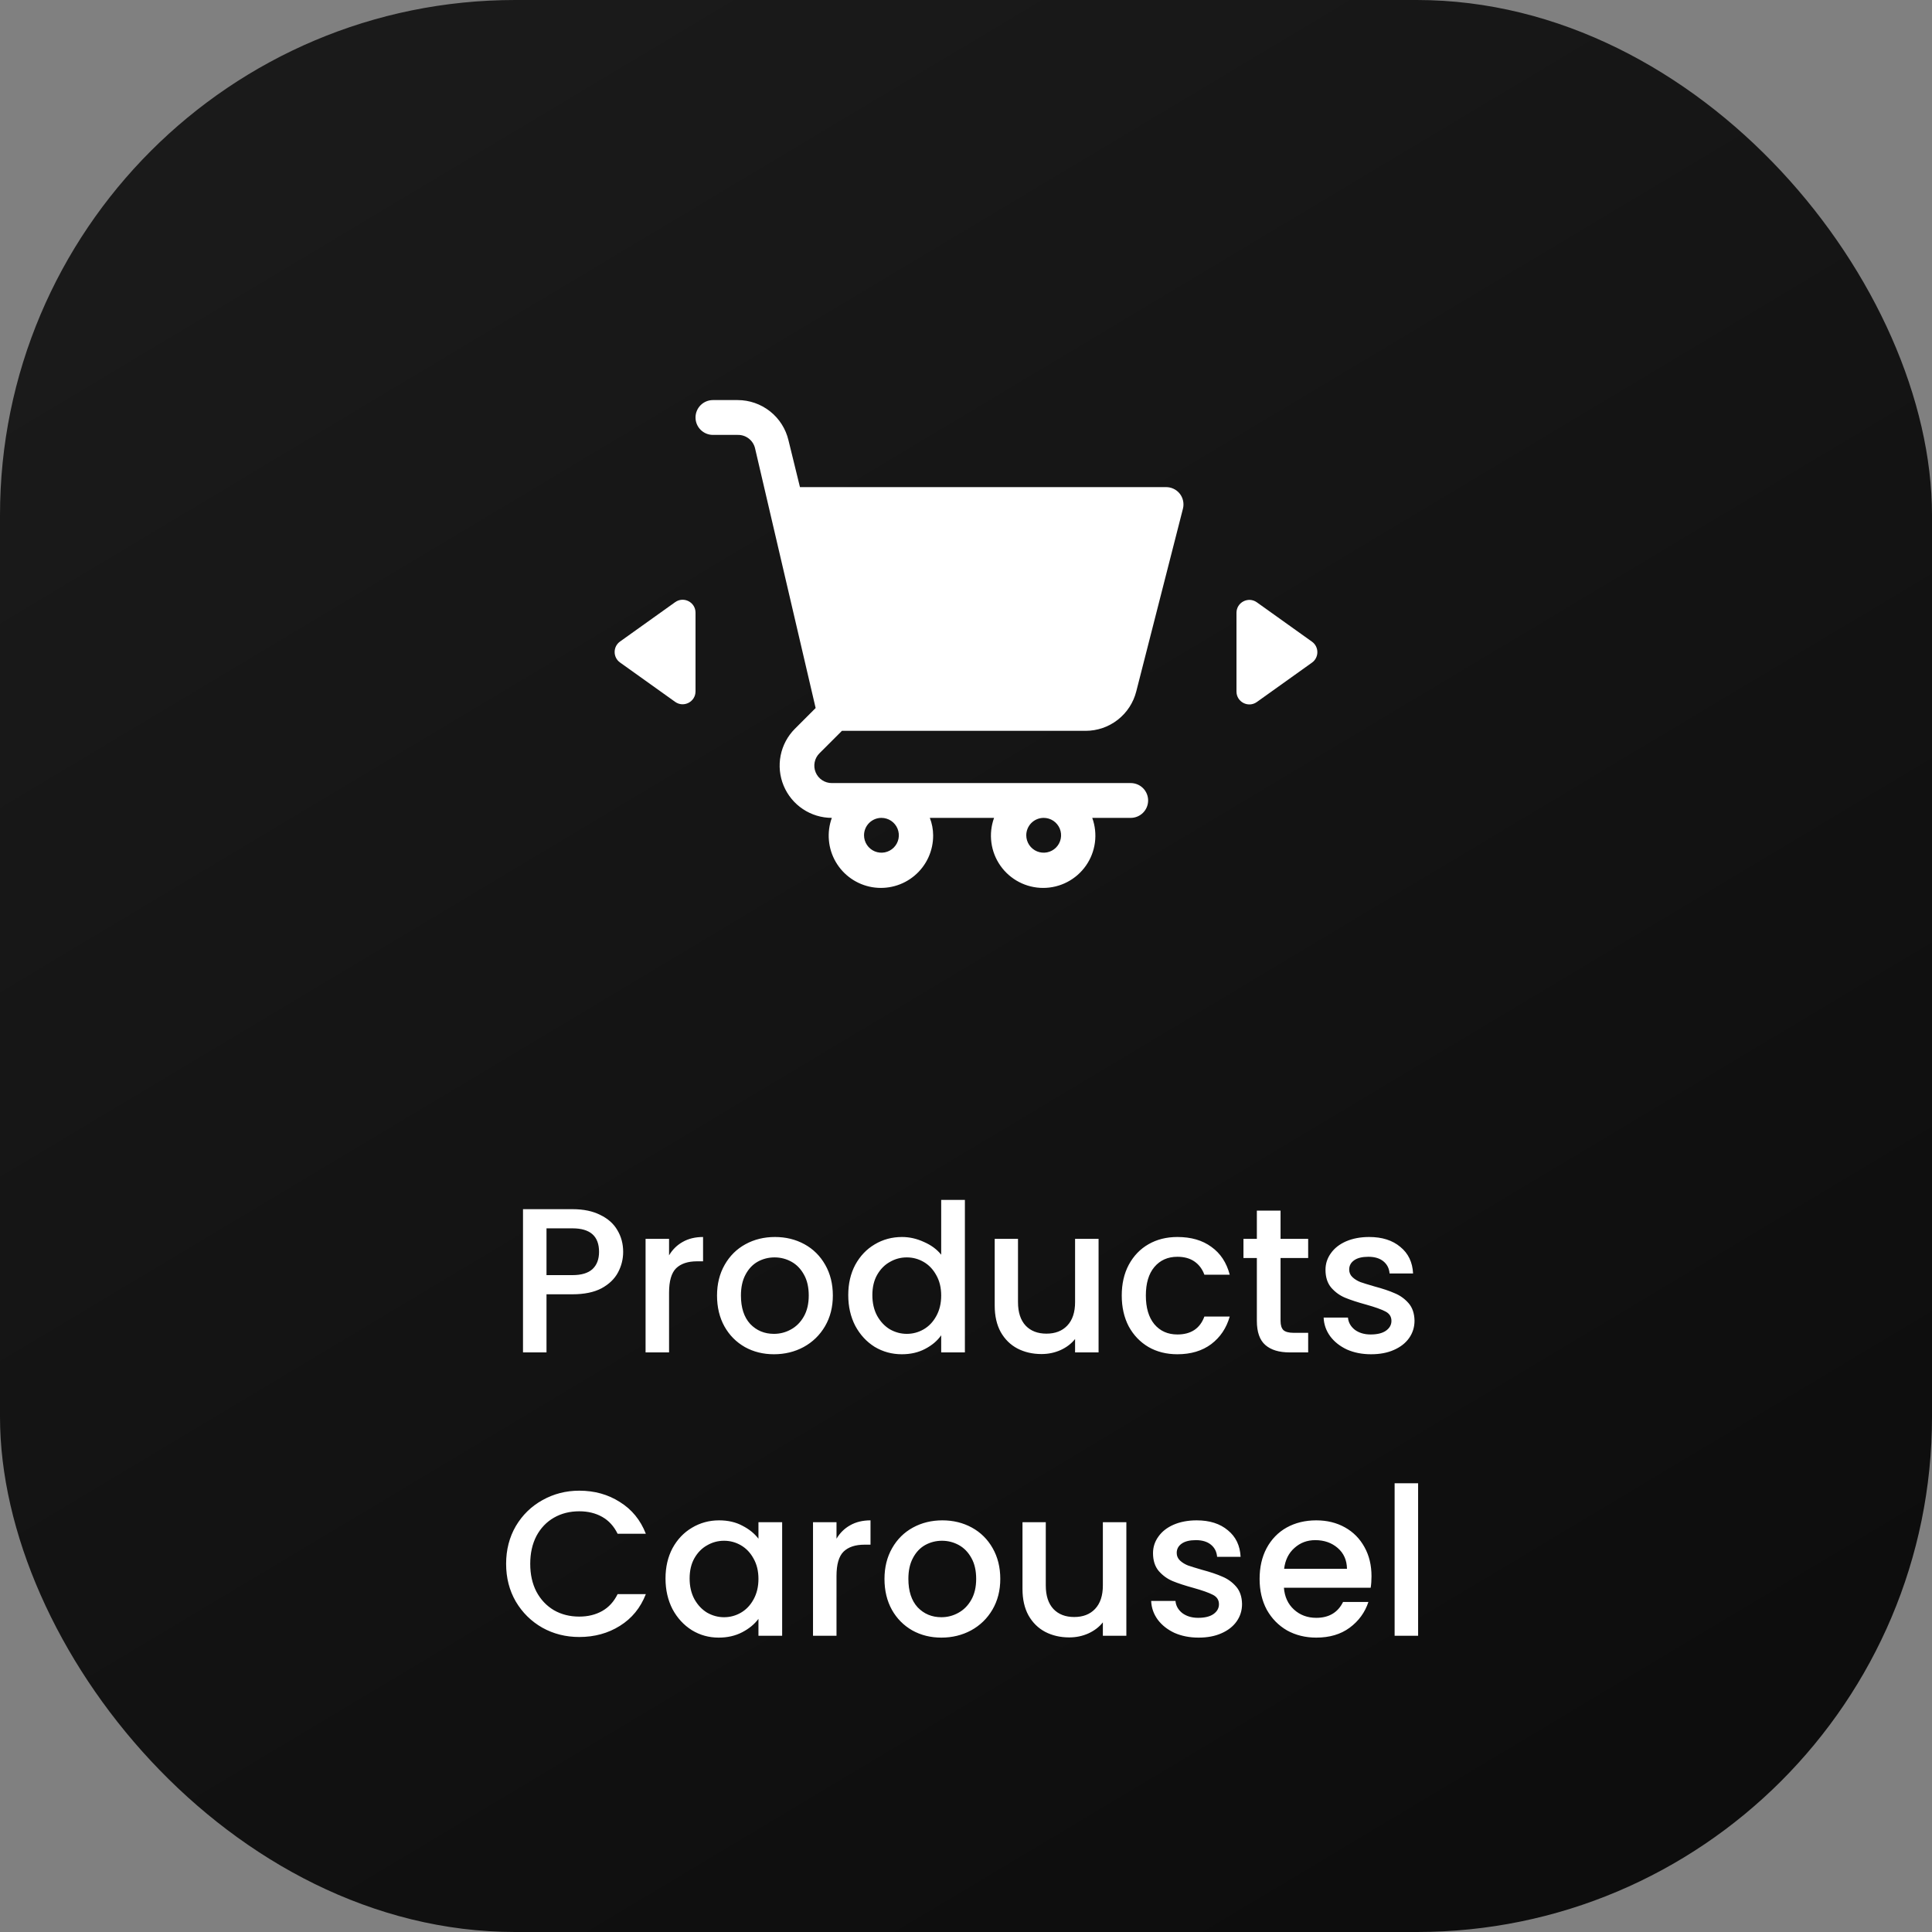 <svg xmlns="http://www.w3.org/2000/svg" width="150" height="150" viewBox="0 0 150 150" fill="none"><rect x="0" y="0" width="150" height="150" fill="#808080" stroke="none"/><rect width="150" height="150" rx="40" fill="url(#paint0_linear_305_3831)"></rect><path d="M101.861 51.447L97.581 54.504C96.919 54.977 96 54.504 96 53.691L96 47.577C96 46.764 96.919 46.291 97.581 46.763L101.861 49.82C102.419 50.219 102.419 51.049 101.861 51.447Z" fill="white"></path><path d="M48.139 51.436L52.419 54.493C53.081 54.965 54 54.492 54 53.679L54 47.565C54 46.752 53.081 46.279 52.419 46.752L48.139 49.809C47.581 50.207 47.581 51.037 48.139 51.436Z" fill="white"></path><path fill-rule="evenodd" clip-rule="evenodd" d="M65.367 56.742H84.288C85.192 56.742 86.07 56.44 86.782 55.884C87.495 55.328 88.001 54.55 88.221 53.674L91.843 39.496C91.894 39.297 91.898 39.088 91.856 38.887C91.814 38.685 91.726 38.496 91.6 38.334C91.469 38.167 91.3 38.034 91.107 37.945C90.915 37.855 90.704 37.813 90.492 37.82H62.109L61.217 34.185C61.007 33.296 60.503 32.504 59.787 31.937C59.071 31.371 58.184 31.062 57.271 31.062H55.352C54.993 31.062 54.649 31.205 54.396 31.458C54.142 31.712 54 32.056 54 32.414C54 32.773 54.142 33.116 54.396 33.37C54.649 33.623 54.993 33.766 55.352 33.766H57.271C57.581 33.757 57.885 33.856 58.131 34.046C58.378 34.235 58.551 34.504 58.622 34.806L63.326 54.971L61.717 56.58C61.151 57.147 60.765 57.869 60.609 58.655C60.453 59.441 60.533 60.256 60.84 60.996C61.147 61.737 61.666 62.37 62.332 62.815C62.998 63.261 63.781 63.499 64.583 63.5C64.38 64.057 64.303 64.653 64.356 65.243C64.408 65.834 64.59 66.406 64.888 66.919C65.186 67.432 65.593 67.874 66.08 68.212C66.567 68.551 67.123 68.778 67.707 68.879C68.292 68.979 68.892 68.95 69.464 68.793C70.036 68.637 70.567 68.357 71.019 67.973C71.471 67.589 71.834 67.11 72.081 66.571C72.328 66.031 72.453 65.444 72.449 64.851C72.447 64.389 72.36 63.931 72.192 63.5H77.179C76.957 64.112 76.885 64.769 76.971 65.415C77.056 66.061 77.296 66.677 77.67 67.21C78.044 67.744 78.541 68.179 79.119 68.48C79.697 68.781 80.339 68.938 80.99 68.938C81.642 68.938 82.284 68.781 82.862 68.48C83.44 68.179 83.937 67.744 84.311 67.21C84.685 66.677 84.924 66.061 85.01 65.415C85.095 64.769 85.024 64.112 84.802 63.5H87.789C88.147 63.5 88.491 63.357 88.744 63.104C88.998 62.85 89.14 62.507 89.14 62.148C89.14 61.79 88.998 61.446 88.744 61.192C88.491 60.939 88.147 60.797 87.789 60.797H64.583C64.314 60.798 64.051 60.72 63.828 60.571C63.604 60.423 63.429 60.211 63.327 59.963C63.224 59.715 63.197 59.442 63.25 59.179C63.302 58.916 63.432 58.674 63.623 58.485L65.367 56.742ZM81.782 63.727C81.559 63.579 81.298 63.5 81.031 63.5C80.672 63.5 80.329 63.642 80.075 63.895C79.822 64.149 79.679 64.493 79.679 64.851C79.679 65.118 79.759 65.38 79.907 65.602C80.056 65.824 80.267 65.998 80.514 66.1C80.761 66.202 81.032 66.229 81.295 66.177C81.557 66.125 81.798 65.996 81.987 65.807C82.176 65.618 82.304 65.377 82.356 65.115C82.409 64.853 82.382 64.581 82.28 64.334C82.177 64.087 82.004 63.876 81.782 63.727ZM69.185 63.727C68.963 63.579 68.702 63.5 68.434 63.5C68.076 63.5 67.732 63.642 67.479 63.895C67.225 64.149 67.083 64.493 67.083 64.851C67.083 65.118 67.162 65.38 67.311 65.602C67.459 65.824 67.67 65.998 67.917 66.1C68.164 66.202 68.436 66.229 68.698 66.177C68.96 66.125 69.201 65.996 69.39 65.807C69.579 65.618 69.708 65.377 69.76 65.115C69.812 64.853 69.785 64.581 69.683 64.334C69.581 64.087 69.408 63.876 69.185 63.727Z" fill="white"></path><path d="M48.382 97.192C48.382 97.757 48.249 98.291 47.982 98.792C47.716 99.293 47.289 99.704 46.702 100.024C46.116 100.333 45.364 100.488 44.446 100.488H42.43V105H40.606V93.88H44.446C45.3 93.88 46.02 94.029 46.606 94.328C47.204 94.616 47.646 95.011 47.934 95.512C48.233 96.013 48.382 96.573 48.382 97.192ZM44.446 99C45.14 99 45.657 98.845 45.998 98.536C46.34 98.216 46.51 97.768 46.51 97.192C46.51 95.976 45.822 95.368 44.446 95.368H42.43V99H44.446ZM51.946 97.464C52.212 97.016 52.565 96.669 53.002 96.424C53.45 96.168 53.978 96.04 54.586 96.04V97.928H54.122C53.407 97.928 52.863 98.109 52.49 98.472C52.127 98.835 51.946 99.464 51.946 100.36V105H50.122V96.184H51.946V97.464ZM60.087 105.144C59.255 105.144 58.502 104.957 57.831 104.584C57.158 104.2 56.63 103.667 56.246 102.984C55.862 102.291 55.67 101.491 55.67 100.584C55.67 99.688 55.868 98.893 56.263 98.2C56.657 97.507 57.196 96.973 57.879 96.6C58.561 96.227 59.324 96.04 60.166 96.04C61.009 96.04 61.772 96.227 62.455 96.6C63.137 96.973 63.676 97.507 64.07 98.2C64.465 98.893 64.662 99.688 64.662 100.584C64.662 101.48 64.46 102.275 64.055 102.968C63.649 103.661 63.094 104.2 62.391 104.584C61.697 104.957 60.929 105.144 60.087 105.144ZM60.087 103.56C60.556 103.56 60.993 103.448 61.398 103.224C61.815 103 62.151 102.664 62.407 102.216C62.663 101.768 62.791 101.224 62.791 100.584C62.791 99.944 62.668 99.405 62.422 98.968C62.177 98.52 61.852 98.184 61.447 97.96C61.041 97.736 60.604 97.624 60.135 97.624C59.665 97.624 59.228 97.736 58.822 97.96C58.428 98.184 58.113 98.52 57.879 98.968C57.644 99.405 57.526 99.944 57.526 100.584C57.526 101.533 57.767 102.269 58.246 102.792C58.737 103.304 59.35 103.56 60.087 103.56ZM65.858 100.552C65.858 99.667 66.039 98.883 66.402 98.2C66.775 97.517 67.276 96.989 67.906 96.616C68.546 96.232 69.255 96.04 70.034 96.04C70.61 96.04 71.175 96.168 71.73 96.424C72.295 96.669 72.743 97 73.074 97.416V93.16H74.914V105H73.074V103.672C72.775 104.099 72.359 104.451 71.826 104.728C71.303 105.005 70.7 105.144 70.018 105.144C69.25 105.144 68.546 104.952 67.906 104.568C67.276 104.173 66.775 103.629 66.402 102.936C66.039 102.232 65.858 101.437 65.858 100.552ZM73.074 100.584C73.074 99.976 72.946 99.448 72.69 99C72.444 98.552 72.119 98.211 71.714 97.976C71.308 97.741 70.871 97.624 70.402 97.624C69.932 97.624 69.495 97.741 69.09 97.976C68.684 98.2 68.354 98.536 68.098 98.984C67.852 99.421 67.73 99.944 67.73 100.552C67.73 101.16 67.852 101.693 68.098 102.152C68.354 102.611 68.684 102.963 69.09 103.208C69.506 103.443 69.943 103.56 70.402 103.56C70.871 103.56 71.308 103.443 71.714 103.208C72.119 102.973 72.444 102.632 72.69 102.184C72.946 101.725 73.074 101.192 73.074 100.584ZM85.293 96.184V105H83.469V103.96C83.181 104.323 82.803 104.611 82.333 104.824C81.875 105.027 81.384 105.128 80.861 105.128C80.168 105.128 79.544 104.984 78.989 104.696C78.445 104.408 78.013 103.981 77.693 103.416C77.384 102.851 77.229 102.168 77.229 101.368V96.184H79.037V101.096C79.037 101.885 79.235 102.493 79.629 102.92C80.024 103.336 80.563 103.544 81.245 103.544C81.928 103.544 82.467 103.336 82.861 102.92C83.267 102.493 83.469 101.885 83.469 101.096V96.184H85.293ZM87.092 100.584C87.092 99.677 87.273 98.883 87.636 98.2C88.009 97.507 88.521 96.973 89.172 96.6C89.823 96.227 90.569 96.04 91.412 96.04C92.479 96.04 93.359 96.296 94.052 96.808C94.756 97.309 95.231 98.029 95.476 98.968H93.508C93.348 98.531 93.092 98.189 92.74 97.944C92.388 97.699 91.945 97.576 91.412 97.576C90.665 97.576 90.068 97.843 89.62 98.376C89.183 98.899 88.964 99.635 88.964 100.584C88.964 101.533 89.183 102.275 89.62 102.808C90.068 103.341 90.665 103.608 91.412 103.608C92.468 103.608 93.167 103.144 93.508 102.216H95.476C95.22 103.112 94.74 103.827 94.036 104.36C93.332 104.883 92.457 105.144 91.412 105.144C90.569 105.144 89.823 104.957 89.172 104.584C88.521 104.2 88.009 103.667 87.636 102.984C87.273 102.291 87.092 101.491 87.092 100.584ZM99.422 97.672V102.552C99.422 102.883 99.496 103.123 99.646 103.272C99.806 103.411 100.072 103.48 100.446 103.48H101.566V105H100.126C99.304 105 98.675 104.808 98.238 104.424C97.8 104.04 97.582 103.416 97.582 102.552V97.672H96.542V96.184H97.582V93.992H99.422V96.184H101.566V97.672H99.422ZM106.447 105.144C105.754 105.144 105.13 105.021 104.575 104.776C104.031 104.52 103.599 104.179 103.279 103.752C102.959 103.315 102.788 102.829 102.767 102.296H104.655C104.687 102.669 104.863 102.984 105.183 103.24C105.514 103.485 105.924 103.608 106.415 103.608C106.927 103.608 107.322 103.512 107.599 103.32C107.887 103.117 108.031 102.861 108.031 102.552C108.031 102.221 107.871 101.976 107.551 101.816C107.242 101.656 106.746 101.48 106.063 101.288C105.402 101.107 104.863 100.931 104.447 100.76C104.031 100.589 103.668 100.328 103.359 99.976C103.06 99.624 102.911 99.16 102.911 98.584C102.911 98.115 103.05 97.688 103.327 97.304C103.604 96.909 103.999 96.6 104.511 96.376C105.034 96.152 105.631 96.04 106.303 96.04C107.306 96.04 108.111 96.296 108.719 96.808C109.338 97.309 109.668 97.997 109.711 98.872H107.887C107.855 98.477 107.695 98.163 107.407 97.928C107.119 97.693 106.73 97.576 106.239 97.576C105.759 97.576 105.391 97.667 105.135 97.848C104.879 98.029 104.751 98.269 104.751 98.568C104.751 98.803 104.836 99 105.007 99.16C105.178 99.32 105.386 99.448 105.631 99.544C105.876 99.629 106.239 99.741 106.719 99.88C107.359 100.051 107.882 100.227 108.287 100.408C108.703 100.579 109.06 100.835 109.359 101.176C109.658 101.517 109.812 101.971 109.823 102.536C109.823 103.037 109.684 103.485 109.407 103.88C109.13 104.275 108.735 104.584 108.223 104.808C107.722 105.032 107.13 105.144 106.447 105.144ZM39.295 121.416C39.295 120.328 39.546 119.352 40.047 118.488C40.559 117.624 41.247 116.952 42.111 116.472C42.986 115.981 43.941 115.736 44.975 115.736C46.159 115.736 47.21 116.029 48.127 116.616C49.055 117.192 49.727 118.013 50.143 119.08H47.951C47.663 118.493 47.263 118.056 46.751 117.768C46.239 117.48 45.647 117.336 44.975 117.336C44.239 117.336 43.583 117.501 43.007 117.832C42.431 118.163 41.978 118.637 41.647 119.256C41.327 119.875 41.167 120.595 41.167 121.416C41.167 122.237 41.327 122.957 41.647 123.576C41.978 124.195 42.431 124.675 43.007 125.016C43.583 125.347 44.239 125.512 44.975 125.512C45.647 125.512 46.239 125.368 46.751 125.08C47.263 124.792 47.663 124.355 47.951 123.768H50.143C49.727 124.835 49.055 125.656 48.127 126.232C47.21 126.808 46.159 127.096 44.975 127.096C43.93 127.096 42.975 126.856 42.111 126.376C41.247 125.885 40.559 125.208 40.047 124.344C39.546 123.48 39.295 122.504 39.295 121.416ZM51.67 122.552C51.67 121.667 51.852 120.883 52.214 120.2C52.587 119.517 53.089 118.989 53.718 118.616C54.358 118.232 55.062 118.04 55.83 118.04C56.523 118.04 57.126 118.179 57.638 118.456C58.161 118.723 58.577 119.059 58.886 119.464V118.184H60.726V127H58.886V125.688C58.577 126.104 58.156 126.451 57.622 126.728C57.089 127.005 56.481 127.144 55.798 127.144C55.041 127.144 54.347 126.952 53.718 126.568C53.089 126.173 52.587 125.629 52.214 124.936C51.852 124.232 51.67 123.437 51.67 122.552ZM58.886 122.584C58.886 121.976 58.758 121.448 58.502 121C58.257 120.552 57.931 120.211 57.526 119.976C57.121 119.741 56.684 119.624 56.214 119.624C55.745 119.624 55.307 119.741 54.902 119.976C54.497 120.2 54.166 120.536 53.91 120.984C53.665 121.421 53.542 121.944 53.542 122.552C53.542 123.16 53.665 123.693 53.91 124.152C54.166 124.611 54.497 124.963 54.902 125.208C55.318 125.443 55.755 125.56 56.214 125.56C56.684 125.56 57.121 125.443 57.526 125.208C57.931 124.973 58.257 124.632 58.502 124.184C58.758 123.725 58.886 123.192 58.886 122.584ZM64.946 119.464C65.213 119.016 65.564 118.669 66.002 118.424C66.45 118.168 66.978 118.04 67.586 118.04V119.928H67.122C66.407 119.928 65.863 120.109 65.49 120.472C65.127 120.835 64.946 121.464 64.946 122.36V127H63.122V118.184H64.946V119.464ZM73.087 127.144C72.254 127.144 71.502 126.957 70.831 126.584C70.159 126.2 69.63 125.667 69.246 124.984C68.862 124.291 68.671 123.491 68.671 122.584C68.671 121.688 68.868 120.893 69.263 120.2C69.657 119.507 70.196 118.973 70.879 118.6C71.561 118.227 72.324 118.04 73.166 118.04C74.009 118.04 74.772 118.227 75.454 118.6C76.137 118.973 76.676 119.507 77.07 120.2C77.465 120.893 77.662 121.688 77.662 122.584C77.662 123.48 77.46 124.275 77.055 124.968C76.649 125.661 76.094 126.2 75.391 126.584C74.697 126.957 73.929 127.144 73.087 127.144ZM73.087 125.56C73.556 125.56 73.993 125.448 74.398 125.224C74.814 125 75.15 124.664 75.406 124.216C75.662 123.768 75.79 123.224 75.79 122.584C75.79 121.944 75.668 121.405 75.422 120.968C75.177 120.52 74.852 120.184 74.447 119.96C74.041 119.736 73.604 119.624 73.135 119.624C72.665 119.624 72.228 119.736 71.823 119.96C71.428 120.184 71.113 120.52 70.879 120.968C70.644 121.405 70.526 121.944 70.526 122.584C70.526 123.533 70.766 124.269 71.246 124.792C71.737 125.304 72.35 125.56 73.087 125.56ZM87.45 118.184V127H85.626V125.96C85.338 126.323 84.959 126.611 84.49 126.824C84.031 127.027 83.54 127.128 83.018 127.128C82.324 127.128 81.7 126.984 81.146 126.696C80.602 126.408 80.17 125.981 79.85 125.416C79.54 124.851 79.386 124.168 79.386 123.368V118.184H81.194V123.096C81.194 123.885 81.391 124.493 81.786 124.92C82.18 125.336 82.719 125.544 83.402 125.544C84.084 125.544 84.623 125.336 85.018 124.92C85.423 124.493 85.626 123.885 85.626 123.096V118.184H87.45ZM93.056 127.144C92.363 127.144 91.739 127.021 91.184 126.776C90.64 126.52 90.208 126.179 89.888 125.752C89.568 125.315 89.398 124.829 89.376 124.296H91.264C91.296 124.669 91.472 124.984 91.792 125.24C92.123 125.485 92.534 125.608 93.024 125.608C93.536 125.608 93.931 125.512 94.208 125.32C94.496 125.117 94.64 124.861 94.64 124.552C94.64 124.221 94.48 123.976 94.16 123.816C93.851 123.656 93.355 123.48 92.672 123.288C92.011 123.107 91.472 122.931 91.056 122.76C90.64 122.589 90.278 122.328 89.968 121.976C89.67 121.624 89.52 121.16 89.52 120.584C89.52 120.115 89.659 119.688 89.936 119.304C90.214 118.909 90.608 118.6 91.12 118.376C91.643 118.152 92.24 118.04 92.912 118.04C93.915 118.04 94.72 118.296 95.328 118.808C95.947 119.309 96.278 119.997 96.32 120.872H94.496C94.464 120.477 94.304 120.163 94.016 119.928C93.728 119.693 93.339 119.576 92.848 119.576C92.368 119.576 92 119.667 91.744 119.848C91.488 120.029 91.36 120.269 91.36 120.568C91.36 120.803 91.446 121 91.616 121.16C91.787 121.32 91.995 121.448 92.24 121.544C92.486 121.629 92.848 121.741 93.328 121.88C93.968 122.051 94.491 122.227 94.896 122.408C95.312 122.579 95.67 122.835 95.968 123.176C96.267 123.517 96.422 123.971 96.432 124.536C96.432 125.037 96.294 125.485 96.016 125.88C95.739 126.275 95.344 126.584 94.832 126.808C94.331 127.032 93.739 127.144 93.056 127.144ZM106.483 122.376C106.483 122.707 106.462 123.005 106.419 123.272H99.683C99.737 123.976 99.998 124.541 100.467 124.968C100.936 125.395 101.512 125.608 102.195 125.608C103.176 125.608 103.87 125.197 104.275 124.376H106.243C105.976 125.187 105.491 125.853 104.787 126.376C104.094 126.888 103.23 127.144 102.195 127.144C101.352 127.144 100.595 126.957 99.923 126.584C99.262 126.2 98.739 125.667 98.355 124.984C97.982 124.291 97.795 123.491 97.795 122.584C97.795 121.677 97.977 120.883 98.339 120.2C98.713 119.507 99.23 118.973 99.891 118.6C100.563 118.227 101.331 118.04 102.195 118.04C103.027 118.04 103.768 118.221 104.419 118.584C105.07 118.947 105.576 119.459 105.939 120.12C106.302 120.771 106.483 121.523 106.483 122.376ZM104.579 121.8C104.568 121.128 104.328 120.589 103.859 120.184C103.39 119.779 102.808 119.576 102.115 119.576C101.486 119.576 100.947 119.779 100.499 120.184C100.051 120.579 99.784 121.117 99.699 121.8H104.579ZM110.102 115.16V127H108.278V115.16H110.102Z" fill="white"></path><defs><linearGradient id="paint0_linear_305_3831" x1="32.5" y1="7.5" x2="114.5" y2="144.5" gradientUnits="userSpaceOnUse"><stop stop-color="#1A1A1A"></stop><stop offset="1" stop-color="#0D0D0D"></stop></linearGradient></defs></svg>